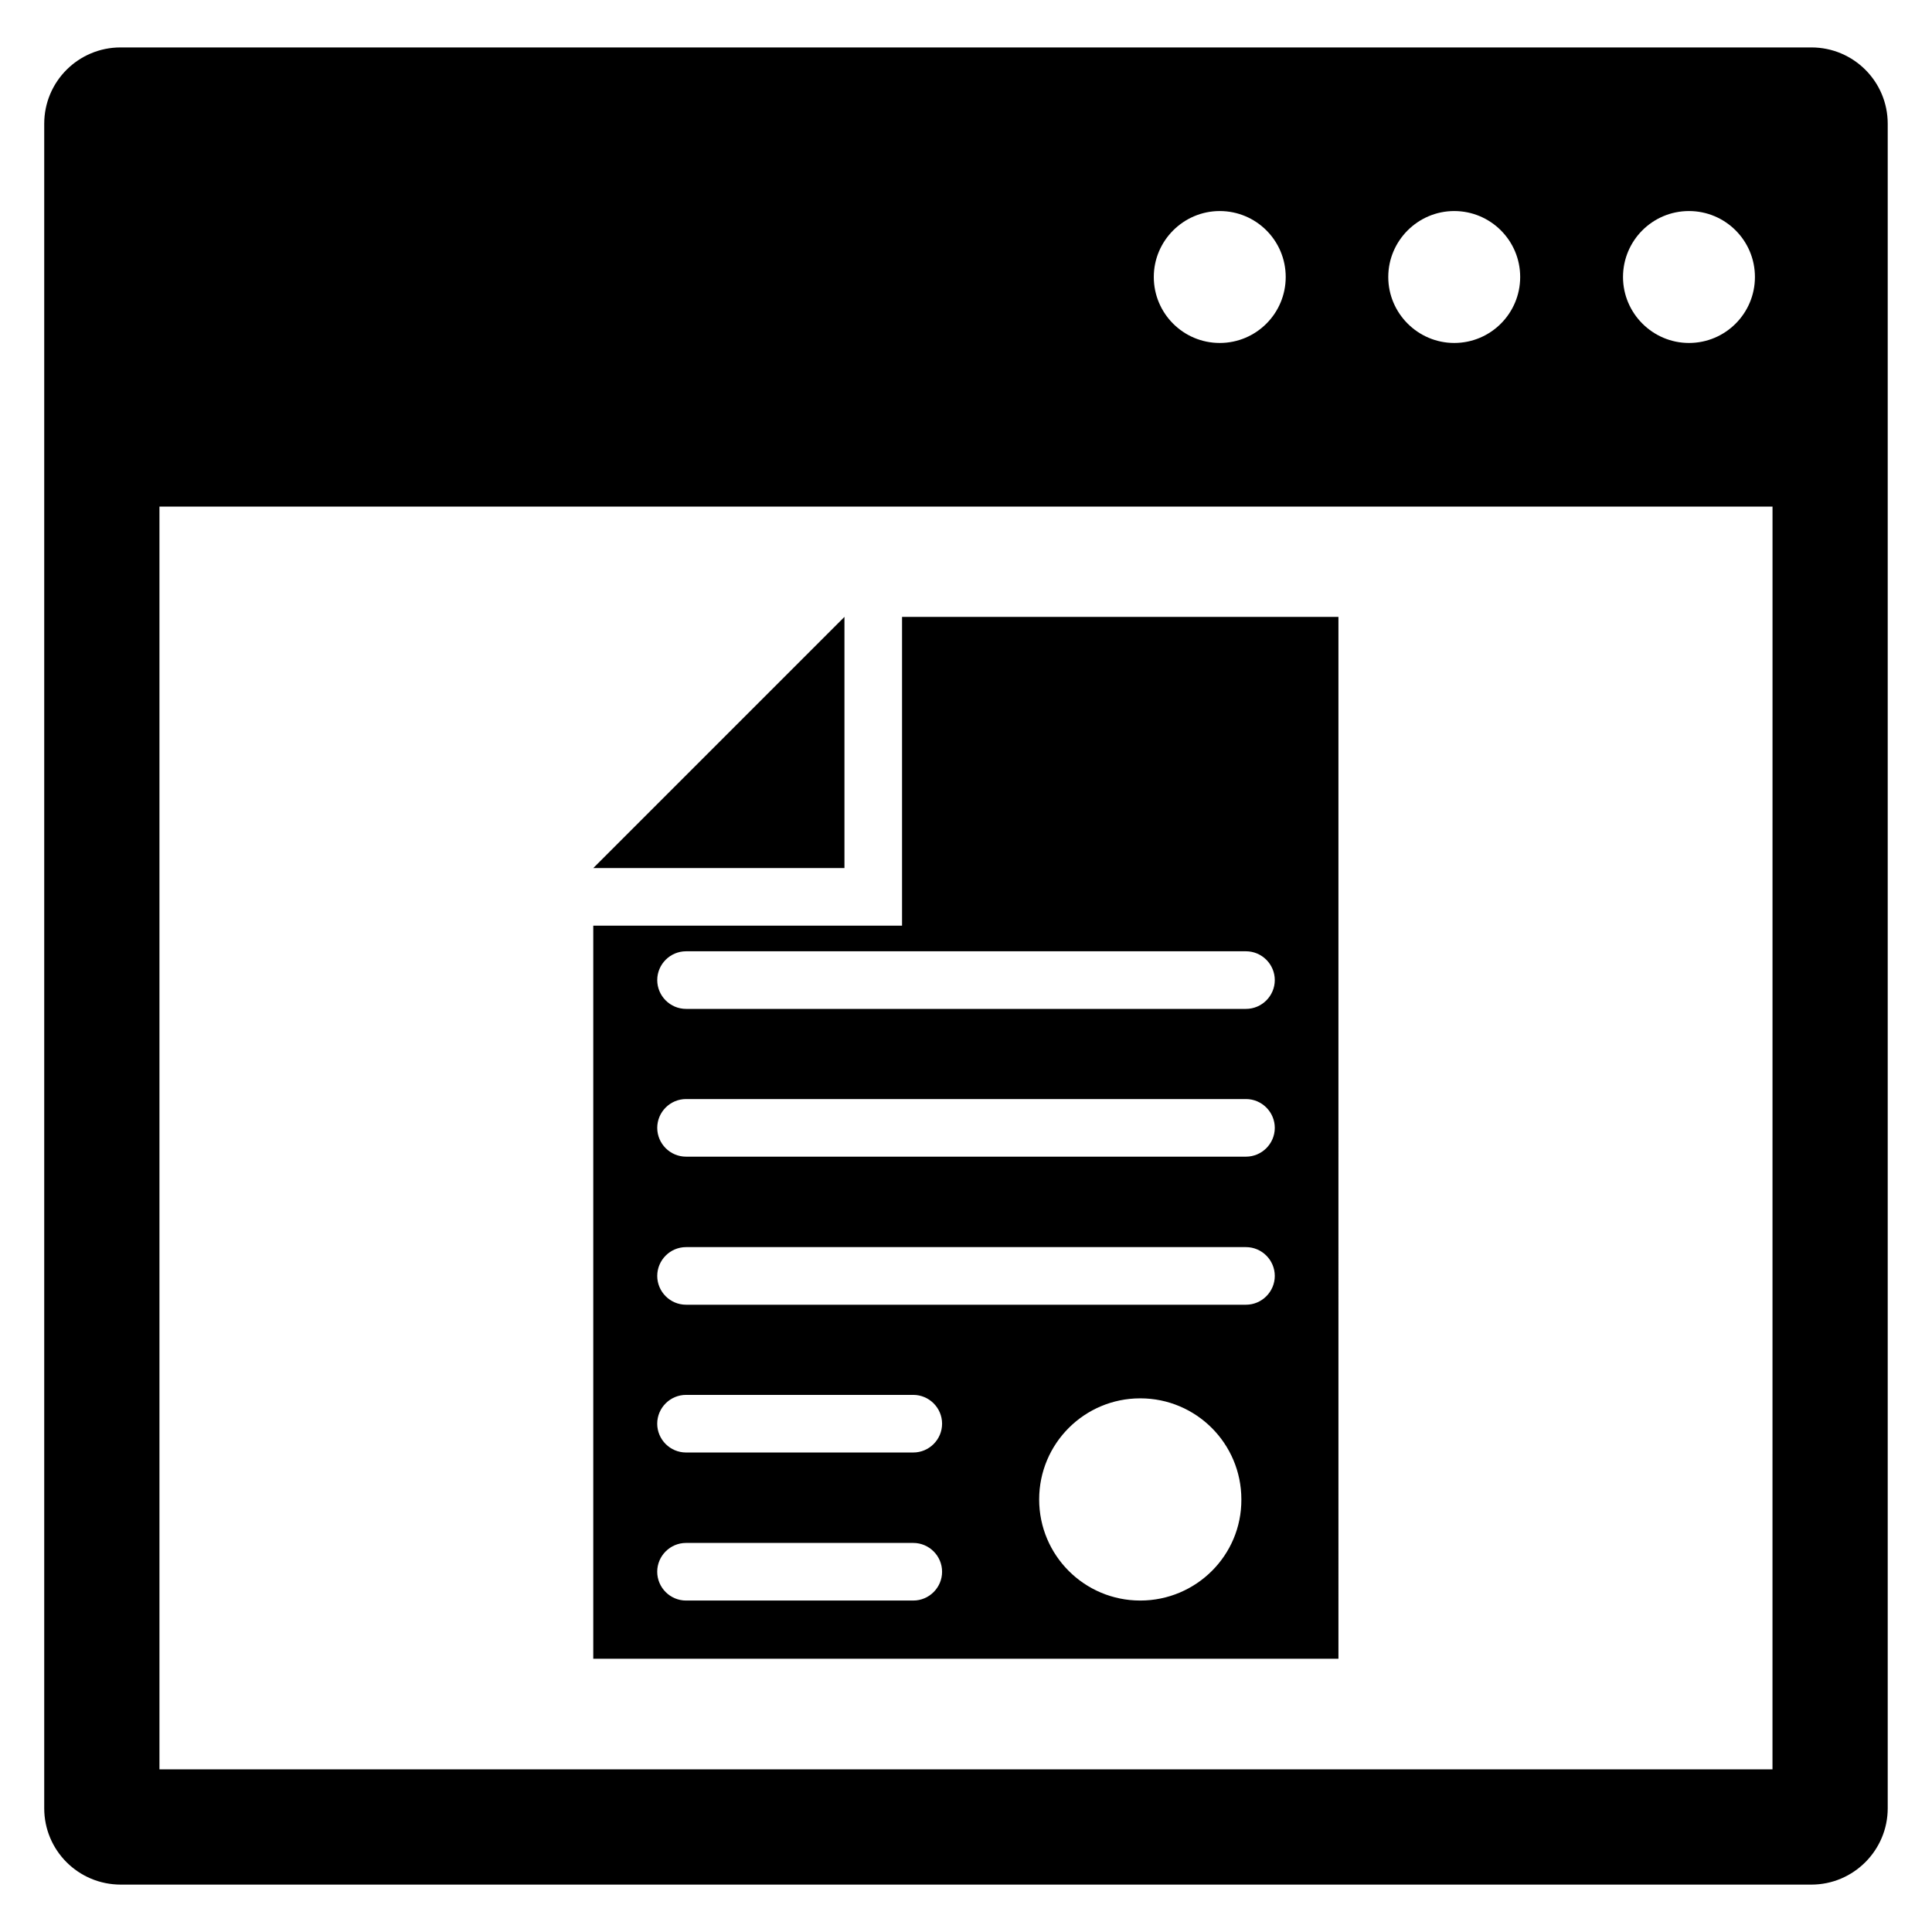 <?xml version="1.0" encoding="UTF-8"?>
<!-- Uploaded to: SVG Repo, www.svgrepo.com, Generator: SVG Repo Mixer Tools -->
<svg fill="#000000" width="800px" height="800px" version="1.1" viewBox="144 144 512 512" xmlns="http://www.w3.org/2000/svg">
 <g>
  <path d="m624.04 156.57h-448.09c-11.145 0-20.23 9.008-20.23 20.23v446.41c0 11.145 9.008 20.23 20.305 20.23h448.01c11.145 0 20.23-9.082 20.23-20.23v-446.41c0-11.223-9.082-20.23-20.227-20.23zm-32.445 43.359c9.617 0 17.48 7.785 17.48 17.48 0 9.617-7.785 17.48-17.48 17.48-9.617 0-17.48-7.863-17.48-17.48s7.785-17.48 17.48-17.48zm-62.211 0c9.617 0 17.48 7.785 17.48 17.48 0 9.617-7.785 17.48-17.48 17.48-9.617 0-17.48-7.863-17.48-17.48s7.863-17.48 17.48-17.48zm-62.137 0c9.617 0 17.48 7.785 17.48 17.48 0 9.617-7.785 17.48-17.48 17.48s-17.48-7.863-17.48-17.48 7.863-17.48 17.48-17.48zm146.48 412.97h-427.47v-334.65h427.48z"/>
  <path d="m367.79 307.48-66.562 66.562h66.562z"/>
  <path d="m498.7 307.48h-115.65v81.832h-81.828v194.27h197.48zm-112.67 260.68h-60.227c-4.199 0-7.633-3.434-7.633-7.633s3.434-7.633 7.633-7.633h60.227c4.199 0 7.633 3.434 7.633 7.633 0.004 4.199-3.434 7.633-7.633 7.633zm0-39.234h-60.227c-4.199 0-7.633-3.434-7.633-7.633s3.434-7.633 7.633-7.633h60.227c4.199 0 7.633 3.434 7.633 7.633 0.004 4.195-3.434 7.633-7.633 7.633zm60.152 39.234c-14.809 0-26.793-11.984-26.793-26.793s11.984-26.793 26.793-26.793c14.809 0 26.793 11.984 26.793 26.793 0.078 14.809-11.984 26.793-26.793 26.793zm28.016-78.395h-148.39c-4.199 0-7.633-3.434-7.633-7.633s3.434-7.633 7.633-7.633h148.39c4.199 0 7.633 3.434 7.633 7.633 0 4.195-3.434 7.633-7.633 7.633zm0-39.238h-148.39c-4.199 0-7.633-3.434-7.633-7.633 0-4.199 3.434-7.633 7.633-7.633h148.39c4.199 0 7.633 3.434 7.633 7.633 0 4.199-3.434 7.633-7.633 7.633zm0-39.16h-148.39c-4.199 0-7.633-3.434-7.633-7.633s3.434-7.633 7.633-7.633h148.39c4.199 0 7.633 3.434 7.633 7.633s-3.434 7.633-7.633 7.633z"/>
 </g>
</svg>